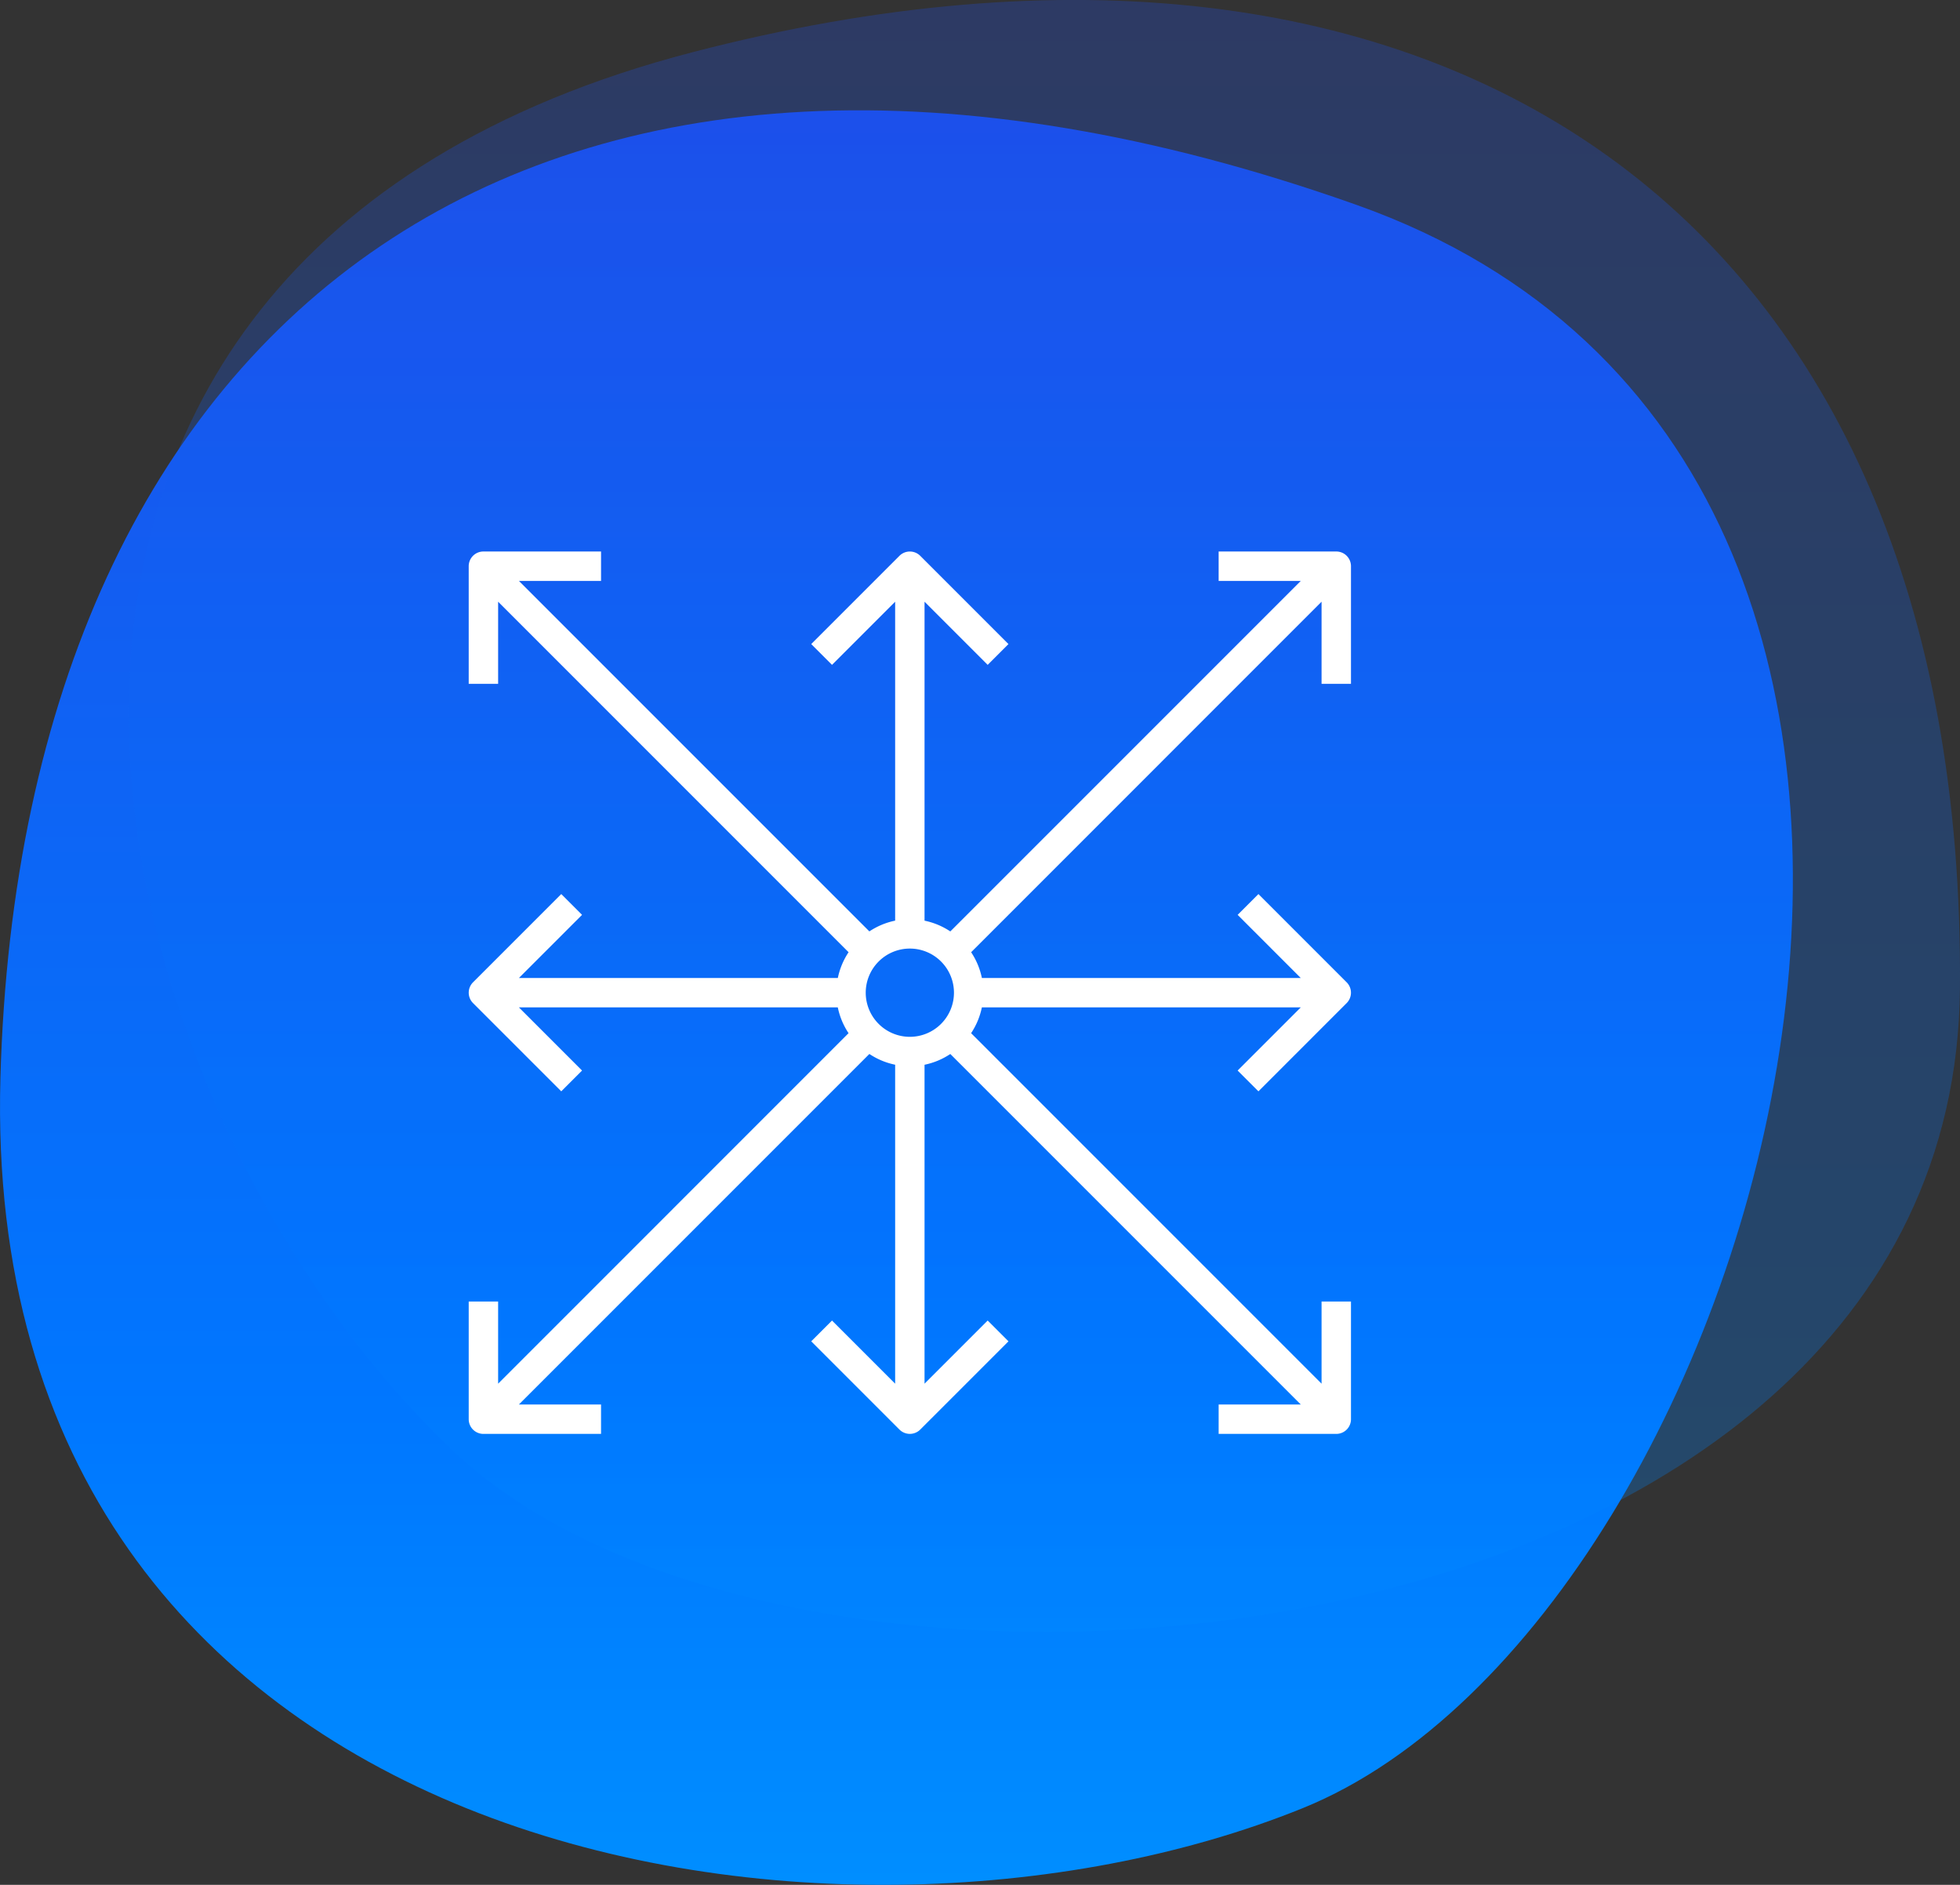 <svg xmlns="http://www.w3.org/2000/svg" xmlns:xlink="http://www.w3.org/1999/xlink" width="71.089" height="68.354" viewBox="0 0 71.089 68.354">
  <rect x="0" y="0" width="71.089" height="68.354" fill="#333333" stroke="none"/>
  <defs>
    <linearGradient id="linear-gradient" x1="0.5" x2="0.5" y2="1" gradientUnits="objectBoundingBox">
      <stop offset="0" stop-color="#3377fe"/>
      <stop offset="0" stop-color="#214ae7"/>
      <stop offset="0.721" stop-color="#07f"/>
      <stop offset="1" stop-color="#0093ff"/>
    </linearGradient>
    <clipPath id="clip-path">
      <rect id="Rectangle_326" data-name="Rectangle 326" width="32" height="32" transform="translate(940.088 4862.327)" fill="none"/>
    </clipPath>
  </defs>
  <g id="Group_637" data-name="Group 637" transform="translate(-924 -5624)">
    <g id="Group_506" data-name="Group 506" transform="translate(-380.228 2942.324)">
      <path id="Path_1289" data-name="Path 1289" d="M1353.507,2691.021c-29.49-10.449-48.408,3.825-49.175,31.673-.782,28.377,30.125,33.409,47.24,26.471C1368.436,2742.328,1380.395,2700.548,1353.507,2691.021Z" transform="translate(-0.089 -1.919)" fill="url(#linear-gradient)"/>
      <path id="Path_1290" data-name="Path 1290" d="M1378.169,2717.51c.224-28.072-18.839-40.99-45.964-33.942-29.407,7.64-22.228,37.881-8.7,50.716C1336.239,2746.362,1377.97,2742.368,1378.169,2717.51Z" transform="translate(-2.854)" opacity="0.27" fill="url(#linear-gradient)"/>
    </g>
    <g id="Mask_Group_59" data-name="Mask Group 59" transform="translate(0.912 781.673)" clip-path="url(#clip-path)">
      <g id="dimension" transform="translate(940.088 4862.327)">
        <g id="Group_522" data-name="Group 522">
          <path id="Path_1618" data-name="Path 1618" d="M32,4.8V.533A.533.533,0,0,0,31.467,0H27.2V1.067h2.979L17.468,13.778a2.648,2.648,0,0,0-.935-.39V1.821l2.29,2.29.754-.754-3.2-3.2a.533.533,0,0,0-.754,0h0l-3.2,3.2.754.754,2.29-2.29V13.387a2.649,2.649,0,0,0-.935.39L1.821,1.067H4.8V0H.533A.533.533,0,0,0,0,.533H0V4.8H1.067V1.821L13.778,14.532a2.648,2.648,0,0,0-.39.935H1.821l2.29-2.29-.754-.754-3.2,3.2a.533.533,0,0,0,0,.754h0l3.2,3.2.754-.754-2.29-2.29H13.387a2.649,2.649,0,0,0,.39.935L1.067,30.179V27.2H0v4.267A.533.533,0,0,0,.533,32H4.8V30.933H1.821L14.532,18.222a2.648,2.648,0,0,0,.935.39V30.179l-2.29-2.29-.754.754,3.2,3.2a.533.533,0,0,0,.754,0h0l3.2-3.2-.754-.754-2.29,2.29V18.613a2.649,2.649,0,0,0,.935-.39L30.179,30.933H27.2V32h4.267A.533.533,0,0,0,32,31.467h0V27.2H30.933v2.979L18.222,17.468a2.648,2.648,0,0,0,.39-.935H30.179l-2.29,2.29.754.754,3.2-3.2a.533.533,0,0,0,0-.754h0l-3.2-3.2-.754.754,2.29,2.29H18.613a2.649,2.649,0,0,0-.39-.935L30.933,1.821V4.8ZM16,17.6A1.6,1.6,0,1,1,17.6,16,1.6,1.6,0,0,1,16,17.6Z" fill="#fff"/>
        </g>
      </g>
    </g>
  </g>
</svg>
